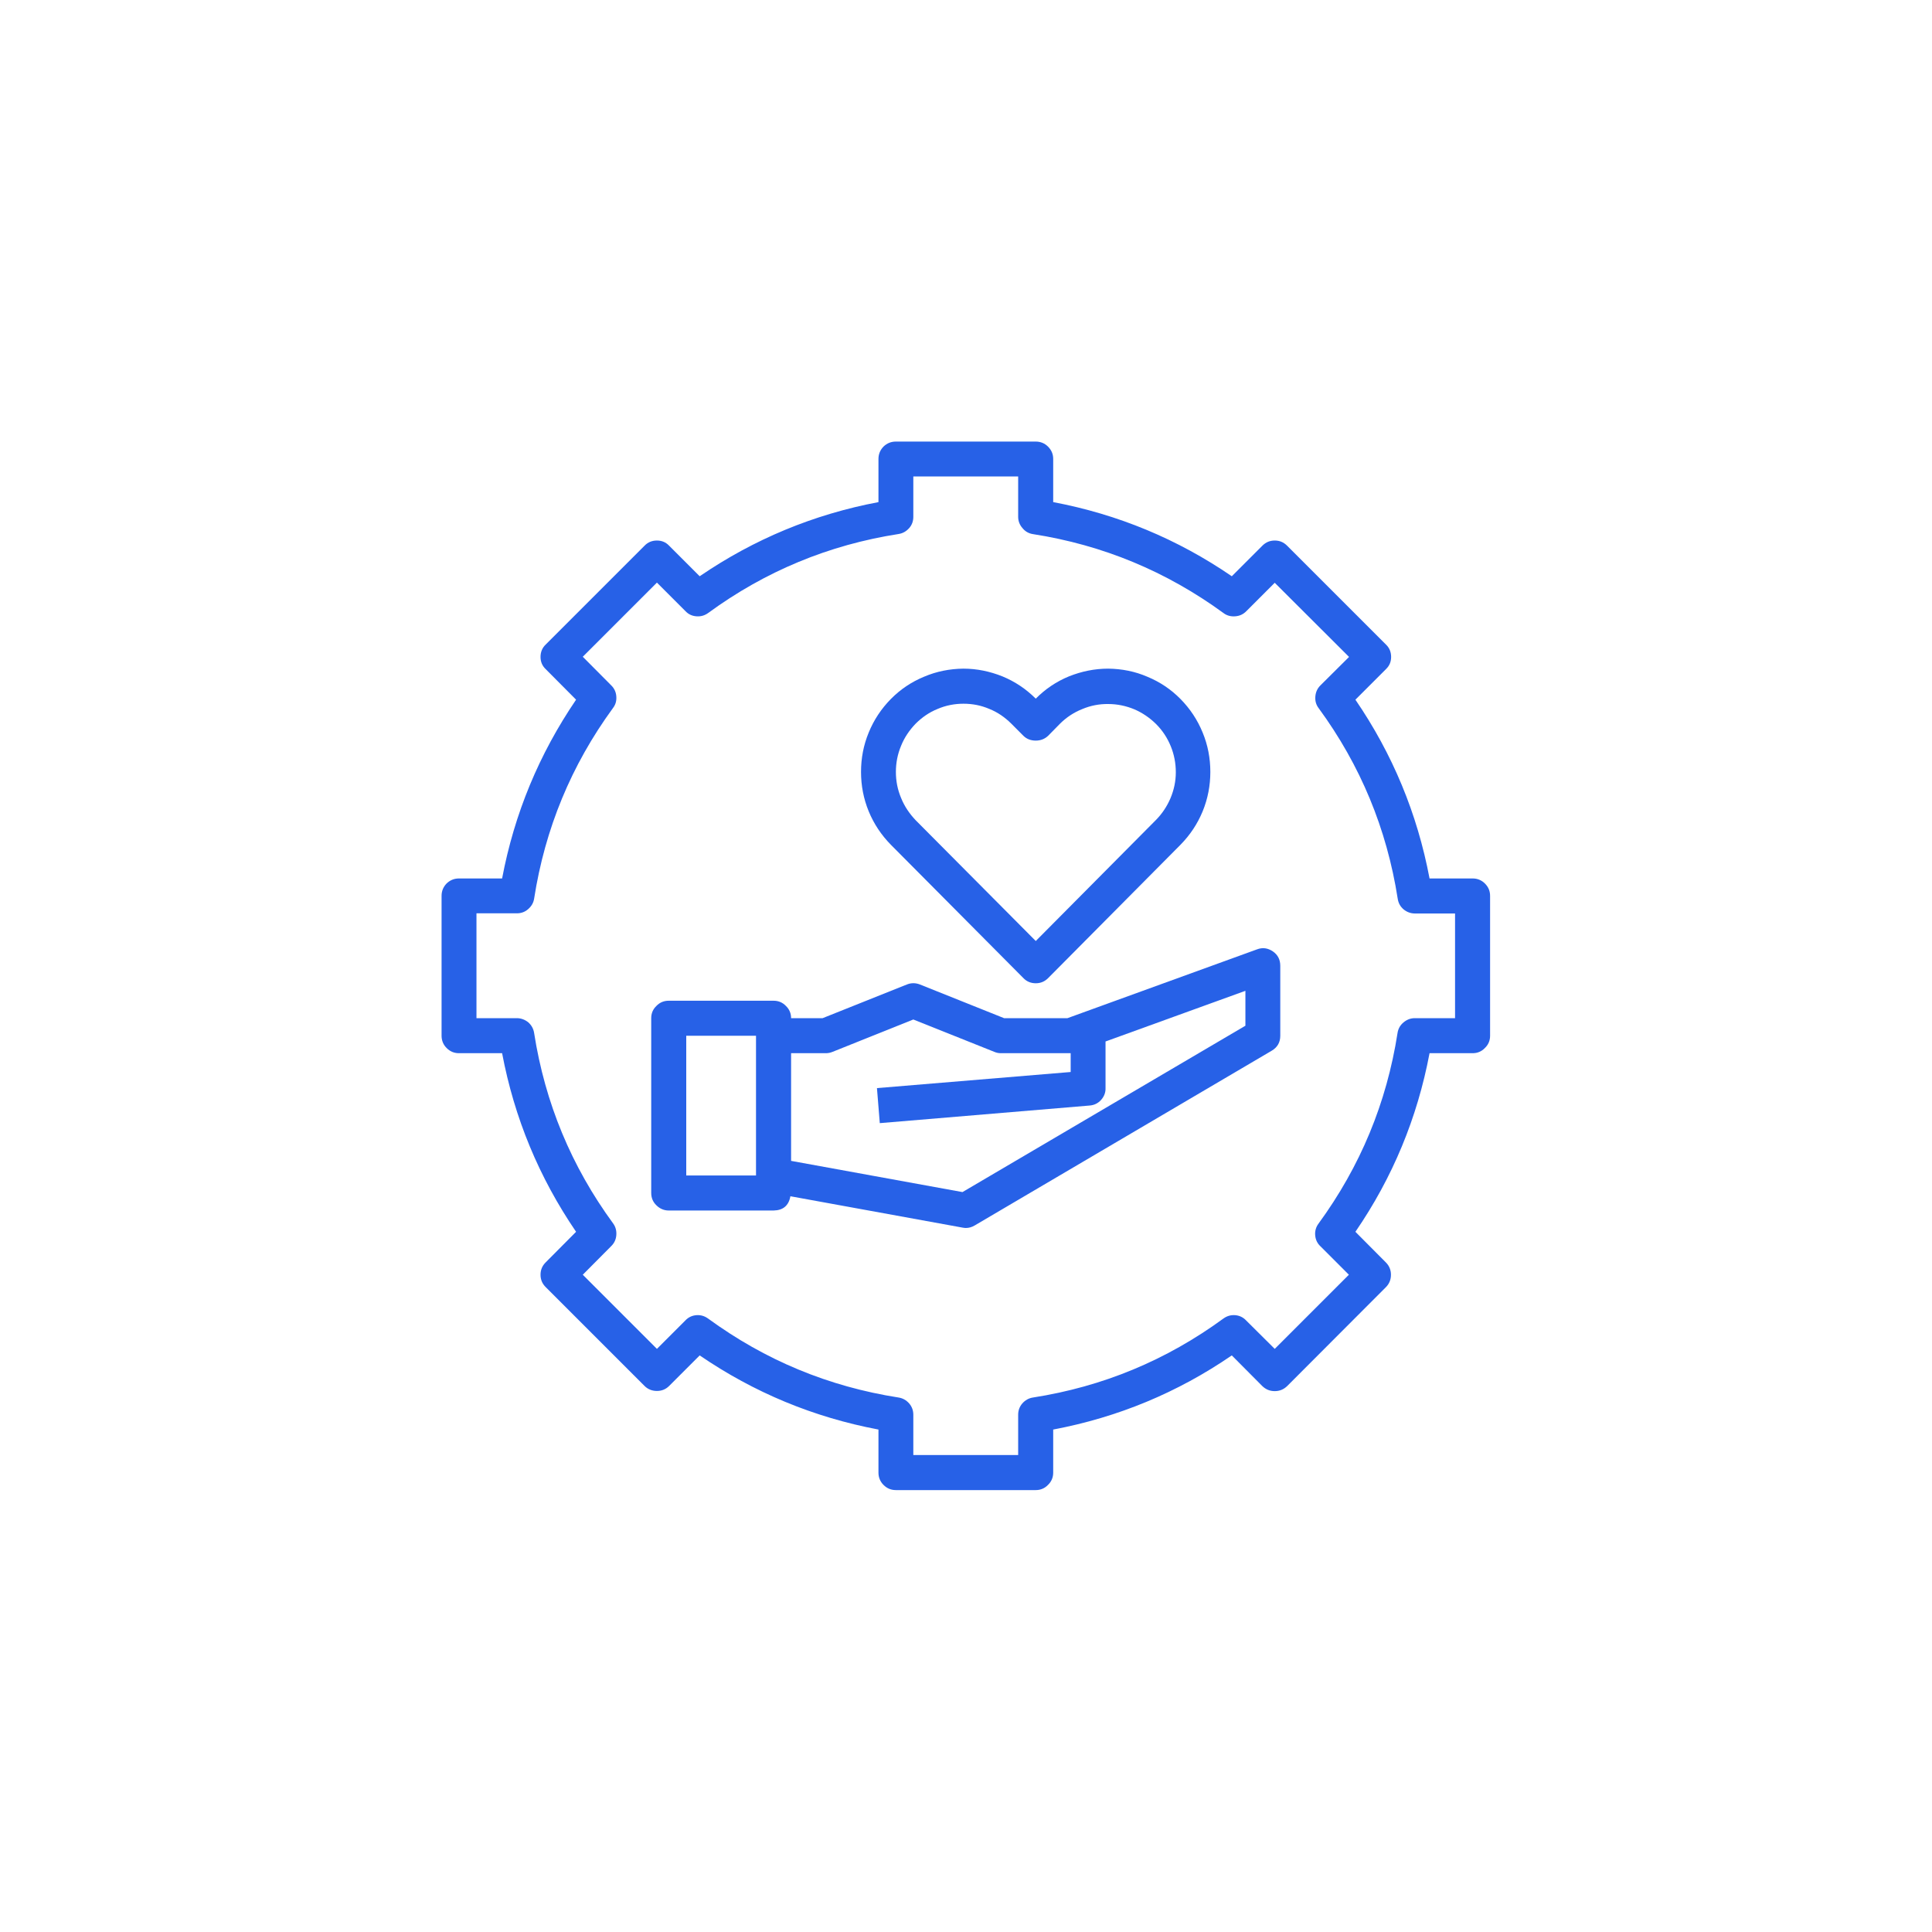 <svg xmlns="http://www.w3.org/2000/svg" xmlns:xlink="http://www.w3.org/1999/xlink" width="60" zoomAndPan="magnify" viewBox="0 0 45 45" height="60" preserveAspectRatio="xMidYMid meet" version="1.0"><defs><clipPath id="45297584fa"><path d="M 10.285 10.285 L 35 10.285 L 35 35 L 10.285 35 Z M 10.285 10.285 " clip-rule="nonzero"/></clipPath></defs><g clip-path="url(#45297584fa)"><path fill="#2761e7" d="M 34.301 20.461 L 33.297 20.461 C 33.012 18.953 32.438 17.566 31.57 16.297 L 32.281 15.586 C 32.363 15.508 32.402 15.414 32.402 15.301 C 32.402 15.188 32.363 15.09 32.281 15.012 L 29.98 12.711 C 29.898 12.629 29.805 12.59 29.691 12.59 C 29.578 12.59 29.484 12.629 29.402 12.711 L 28.691 13.422 C 27.426 12.555 26.039 11.98 24.531 11.695 L 24.531 10.691 C 24.531 10.578 24.492 10.484 24.41 10.402 C 24.332 10.324 24.234 10.285 24.125 10.285 L 20.867 10.285 C 20.754 10.285 20.66 10.324 20.578 10.402 C 20.5 10.484 20.461 10.578 20.461 10.691 L 20.461 11.695 C 18.953 11.98 17.566 12.555 16.297 13.422 L 15.586 12.711 C 15.508 12.629 15.414 12.59 15.301 12.59 C 15.188 12.59 15.09 12.629 15.012 12.711 L 12.711 15.012 C 12.629 15.09 12.59 15.188 12.59 15.301 C 12.59 15.414 12.629 15.508 12.711 15.586 L 13.418 16.297 C 12.555 17.566 11.98 18.953 11.695 20.461 L 10.691 20.461 C 10.578 20.461 10.484 20.5 10.402 20.578 C 10.324 20.66 10.285 20.754 10.285 20.867 L 10.285 24.125 C 10.285 24.234 10.324 24.332 10.402 24.41 C 10.484 24.492 10.578 24.531 10.691 24.531 L 11.695 24.531 C 11.98 26.039 12.555 27.426 13.418 28.691 L 12.711 29.402 C 12.629 29.484 12.59 29.578 12.59 29.691 C 12.59 29.805 12.629 29.898 12.711 29.98 L 15.012 32.281 C 15.09 32.359 15.188 32.398 15.301 32.398 C 15.414 32.398 15.508 32.359 15.586 32.281 L 16.297 31.57 C 17.566 32.438 18.953 33.012 20.461 33.297 L 20.461 34.301 C 20.461 34.41 20.5 34.508 20.578 34.586 C 20.66 34.668 20.754 34.707 20.867 34.707 L 24.125 34.707 C 24.234 34.707 24.332 34.668 24.41 34.586 C 24.492 34.508 24.531 34.41 24.531 34.301 L 24.531 33.297 C 26.039 33.012 27.426 32.438 28.691 31.57 L 29.402 32.285 C 29.484 32.363 29.578 32.402 29.691 32.402 C 29.805 32.402 29.898 32.363 29.98 32.285 L 32.281 29.98 C 32.359 29.902 32.398 29.805 32.398 29.691 C 32.398 29.582 32.359 29.484 32.281 29.406 L 31.57 28.691 C 32.438 27.426 33.012 26.039 33.297 24.531 L 34.301 24.531 C 34.41 24.531 34.508 24.492 34.586 24.41 C 34.668 24.332 34.707 24.234 34.707 24.125 L 34.707 20.867 C 34.707 20.754 34.668 20.66 34.586 20.578 C 34.508 20.5 34.41 20.461 34.301 20.461 Z M 33.891 23.715 L 32.953 23.715 C 32.852 23.715 32.766 23.75 32.688 23.816 C 32.613 23.879 32.566 23.961 32.551 24.062 C 32.297 25.691 31.684 27.168 30.711 28.5 C 30.652 28.578 30.625 28.672 30.633 28.77 C 30.641 28.871 30.68 28.957 30.754 29.027 L 31.418 29.691 L 29.691 31.418 L 29.023 30.754 C 28.953 30.68 28.867 30.641 28.77 30.633 C 28.668 30.625 28.578 30.652 28.496 30.711 C 27.164 31.684 25.688 32.297 24.059 32.551 C 23.961 32.566 23.879 32.613 23.812 32.688 C 23.746 32.766 23.715 32.852 23.715 32.953 L 23.715 33.891 L 21.273 33.891 L 21.273 32.953 C 21.273 32.852 21.242 32.766 21.176 32.688 C 21.109 32.613 21.027 32.566 20.93 32.551 C 19.301 32.297 17.824 31.684 16.492 30.711 C 16.41 30.652 16.32 30.625 16.219 30.633 C 16.121 30.641 16.035 30.68 15.965 30.754 L 15.301 31.418 L 13.574 29.691 L 14.238 29.023 C 14.309 28.953 14.348 28.867 14.355 28.77 C 14.363 28.668 14.34 28.578 14.281 28.496 C 13.309 27.168 12.695 25.688 12.441 24.062 C 12.426 23.961 12.379 23.879 12.305 23.812 C 12.227 23.75 12.137 23.715 12.039 23.715 L 11.098 23.715 L 11.098 21.273 L 12.039 21.273 C 12.137 21.273 12.227 21.242 12.301 21.176 C 12.379 21.109 12.426 21.027 12.441 20.93 C 12.695 19.301 13.305 17.824 14.277 16.492 C 14.34 16.41 14.363 16.32 14.355 16.219 C 14.348 16.121 14.309 16.035 14.238 15.965 L 13.574 15.297 L 15.301 13.57 L 15.965 14.234 C 16.035 14.309 16.121 14.348 16.223 14.355 C 16.324 14.363 16.414 14.336 16.496 14.277 C 17.824 13.305 19.305 12.691 20.93 12.438 C 21.031 12.422 21.109 12.375 21.176 12.301 C 21.242 12.227 21.273 12.137 21.273 12.039 L 21.273 11.098 L 23.715 11.098 L 23.715 12.039 C 23.715 12.137 23.75 12.227 23.816 12.301 C 23.879 12.379 23.961 12.426 24.062 12.441 C 25.691 12.695 27.168 13.309 28.5 14.281 C 28.578 14.34 28.672 14.363 28.77 14.355 C 28.871 14.348 28.957 14.309 29.027 14.238 L 29.691 13.574 L 31.422 15.301 L 30.754 15.965 C 30.684 16.035 30.645 16.121 30.637 16.223 C 30.629 16.324 30.652 16.414 30.715 16.496 C 31.688 17.824 32.301 19.305 32.555 20.93 C 32.57 21.031 32.613 21.113 32.691 21.18 C 32.766 21.242 32.855 21.277 32.957 21.277 L 33.891 21.277 Z M 33.891 23.715 " fill-opacity="1" fill-rule="nonzero"/></g><path fill="#2761e7" d="M 29.648 22.16 C 29.531 22.082 29.41 22.062 29.277 22.113 L 24.863 23.715 L 23.387 23.715 L 21.426 22.93 C 21.324 22.891 21.223 22.891 21.125 22.93 L 19.16 23.715 L 18.426 23.715 C 18.426 23.605 18.387 23.508 18.305 23.43 C 18.227 23.348 18.129 23.309 18.02 23.309 L 15.574 23.309 C 15.465 23.309 15.367 23.348 15.289 23.43 C 15.207 23.508 15.168 23.605 15.168 23.715 L 15.168 27.785 C 15.168 27.898 15.207 27.996 15.289 28.074 C 15.367 28.152 15.465 28.195 15.574 28.195 L 18.02 28.195 C 18.238 28.191 18.371 28.082 18.41 27.863 L 22.422 28.594 C 22.445 28.598 22.473 28.602 22.496 28.602 C 22.57 28.602 22.637 28.582 22.703 28.543 L 29.621 24.473 C 29.754 24.395 29.82 24.277 29.82 24.125 L 29.82 22.496 C 29.82 22.355 29.766 22.242 29.648 22.16 Z M 17.609 27.379 L 15.984 27.379 L 15.984 24.125 L 17.609 24.125 Z M 29.008 23.891 L 22.418 27.766 L 18.426 27.039 L 18.426 24.531 L 19.238 24.531 C 19.293 24.531 19.34 24.52 19.391 24.5 L 21.273 23.746 L 23.16 24.5 C 23.207 24.52 23.258 24.531 23.309 24.531 L 24.938 24.531 L 24.938 24.969 L 20.426 25.344 L 20.492 26.16 L 25.379 25.75 C 25.484 25.742 25.574 25.699 25.645 25.621 C 25.715 25.543 25.754 25.449 25.75 25.344 L 25.75 24.258 L 29.008 23.078 Z M 29.008 23.891 " fill-opacity="1" fill-rule="nonzero"/><path fill="#2761e7" d="M 23.836 22.781 C 23.914 22.863 24.012 22.902 24.125 22.902 C 24.238 22.902 24.332 22.863 24.414 22.781 L 27.496 19.676 C 27.719 19.449 27.891 19.191 28.012 18.898 C 28.133 18.602 28.191 18.297 28.191 17.98 C 28.191 17.66 28.133 17.355 28.012 17.062 C 27.891 16.766 27.719 16.508 27.496 16.281 C 27.273 16.055 27.016 15.883 26.723 15.762 C 26.434 15.637 26.129 15.578 25.812 15.574 C 25.496 15.574 25.191 15.637 24.898 15.754 C 24.605 15.875 24.348 16.047 24.125 16.273 C 23.898 16.047 23.641 15.875 23.348 15.754 C 23.055 15.637 22.754 15.574 22.438 15.574 C 22.121 15.578 21.816 15.637 21.523 15.762 C 21.23 15.883 20.973 16.055 20.75 16.281 C 20.527 16.508 20.355 16.766 20.234 17.062 C 20.113 17.355 20.055 17.66 20.055 17.98 C 20.055 18.297 20.113 18.602 20.234 18.898 C 20.355 19.191 20.527 19.449 20.75 19.676 Z M 21.328 16.855 C 21.477 16.707 21.645 16.59 21.84 16.512 C 22.031 16.43 22.234 16.391 22.441 16.391 C 22.652 16.391 22.852 16.43 23.043 16.512 C 23.238 16.59 23.406 16.707 23.555 16.855 L 23.836 17.137 C 23.914 17.215 24.012 17.25 24.125 17.25 C 24.234 17.25 24.332 17.215 24.414 17.137 L 24.691 16.855 C 24.84 16.707 25.012 16.594 25.207 16.516 C 25.402 16.434 25.605 16.395 25.812 16.398 C 26.023 16.398 26.227 16.441 26.418 16.52 C 26.609 16.602 26.781 16.719 26.93 16.867 C 27.078 17.016 27.191 17.188 27.27 17.383 C 27.348 17.574 27.387 17.777 27.387 17.988 C 27.387 18.199 27.344 18.398 27.262 18.594 C 27.18 18.785 27.066 18.957 26.918 19.105 L 24.125 21.918 L 21.328 19.105 C 21.184 18.953 21.066 18.781 20.988 18.586 C 20.906 18.391 20.867 18.191 20.867 17.98 C 20.867 17.77 20.906 17.566 20.988 17.371 C 21.066 17.176 21.184 17.004 21.328 16.855 Z M 21.328 16.855 " fill-opacity="1" fill-rule="nonzero"/></svg>